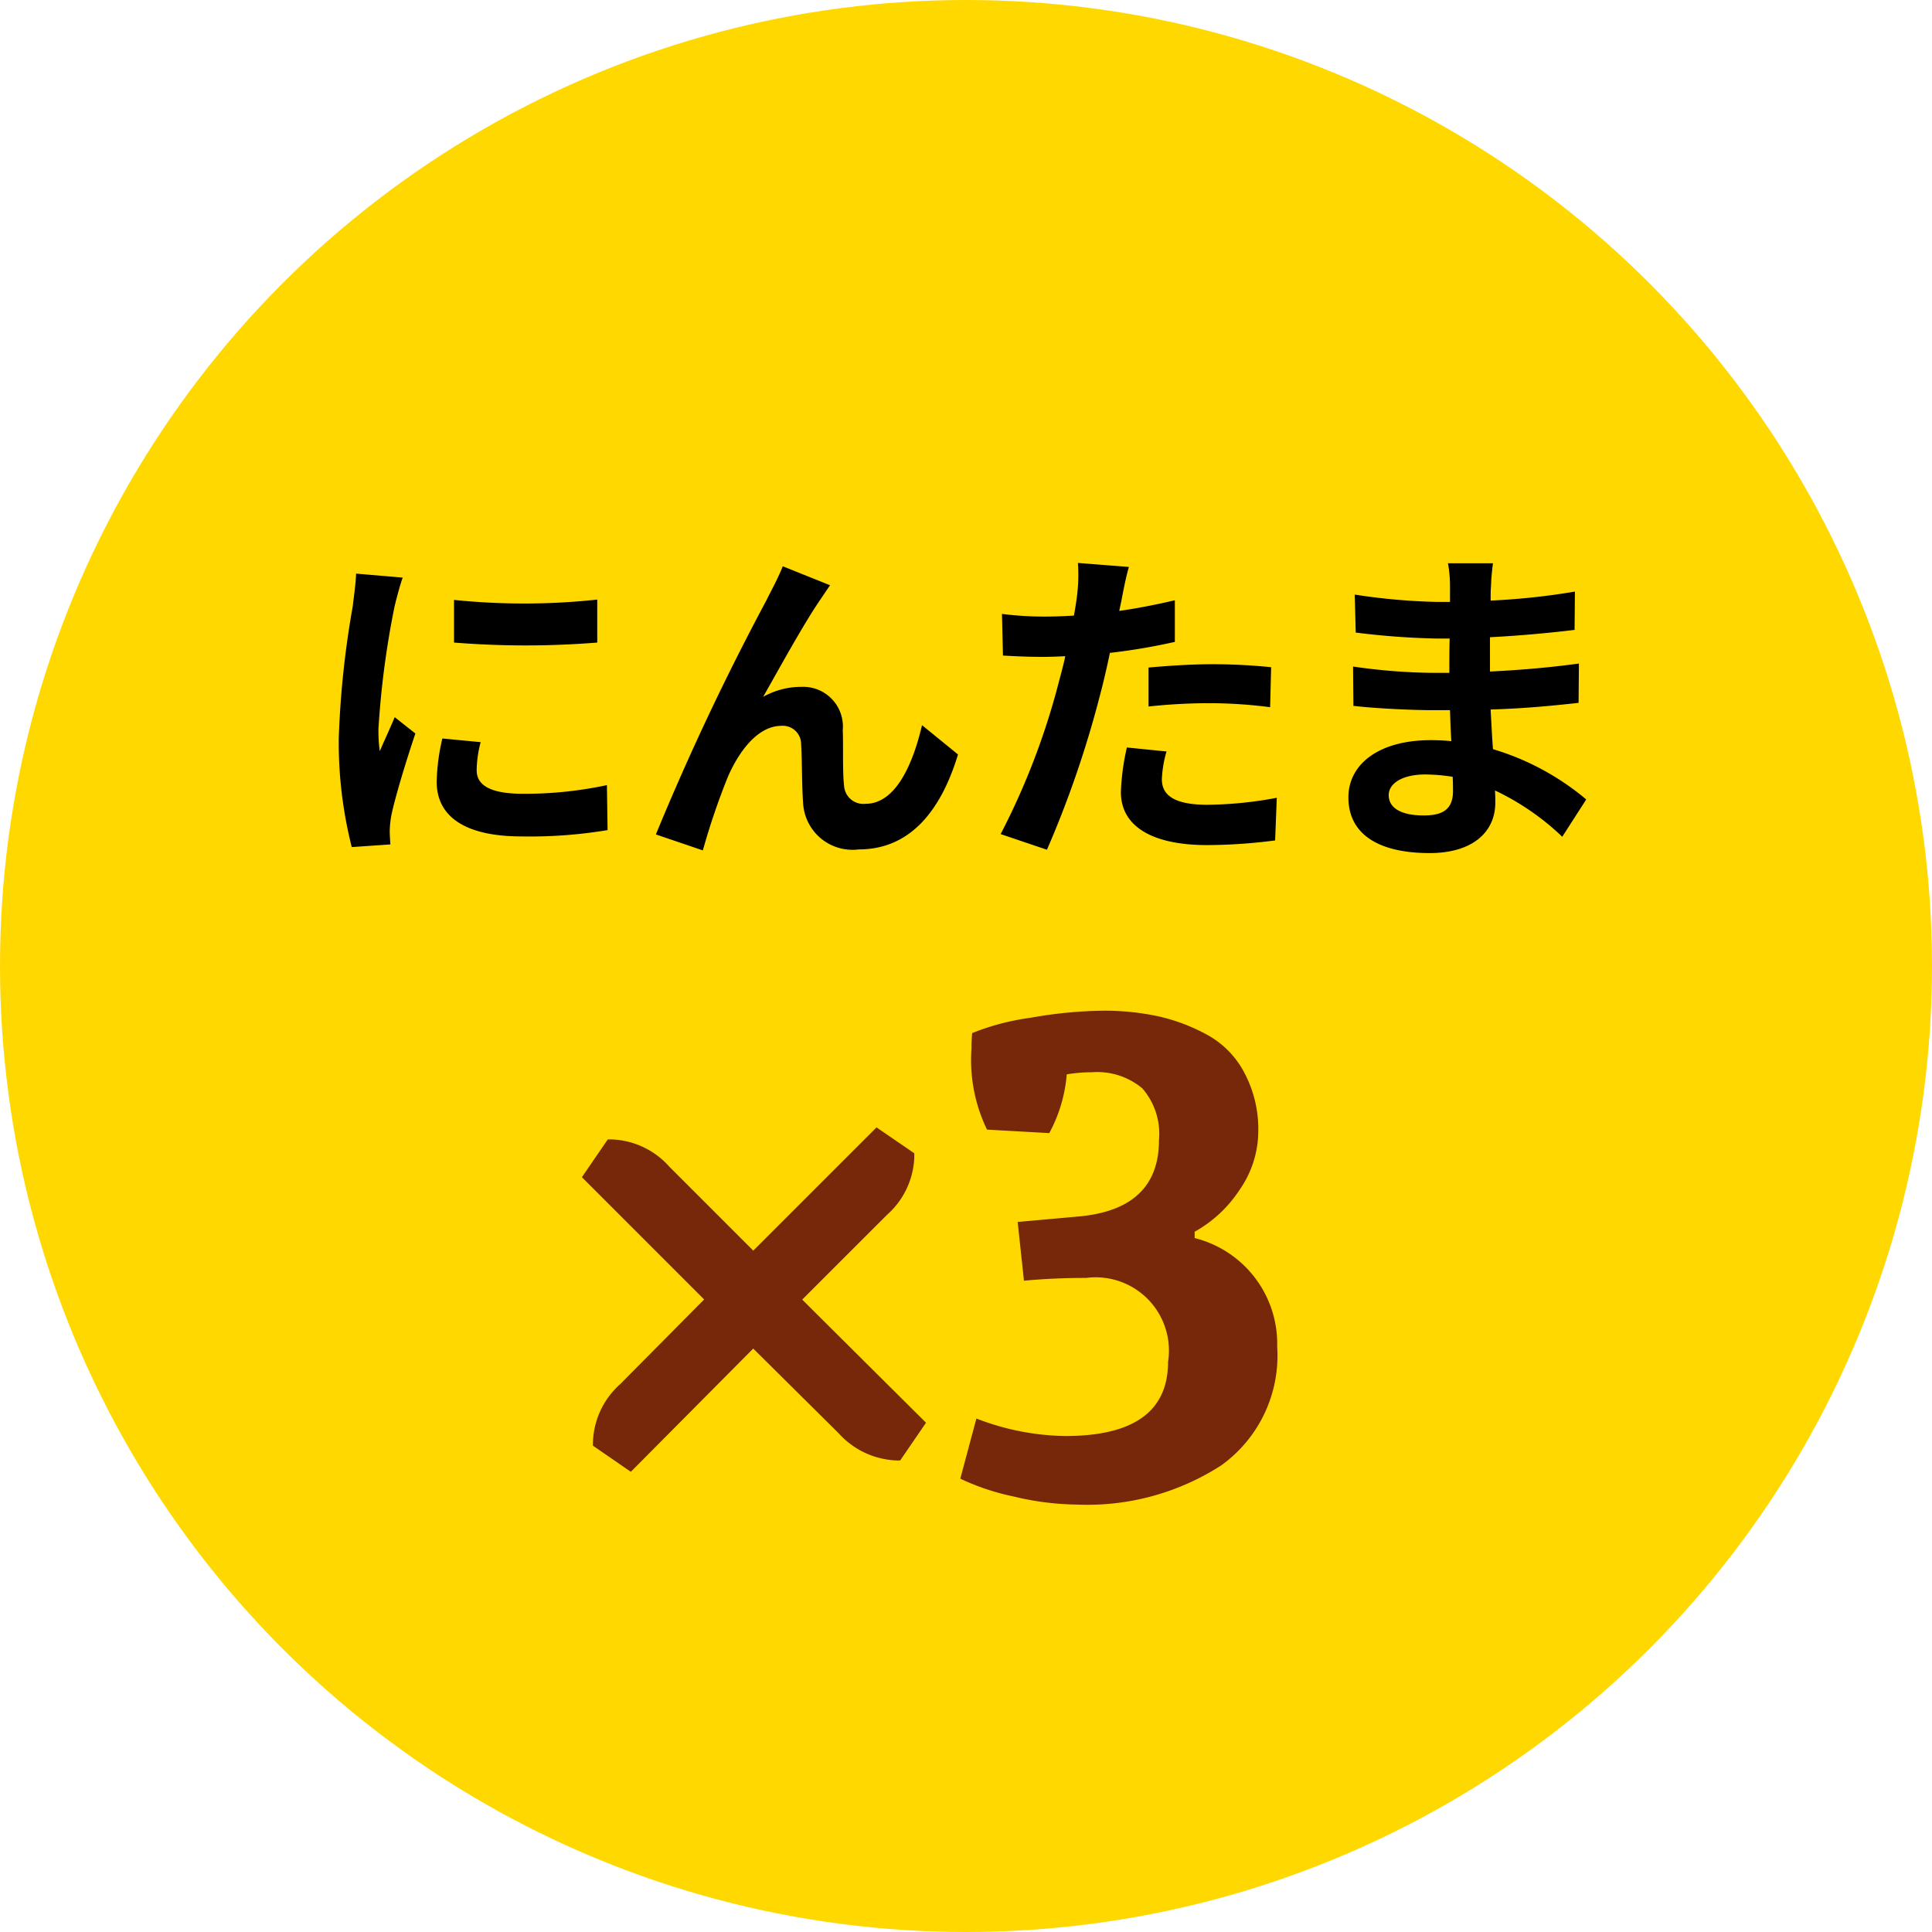 <svg xmlns="http://www.w3.org/2000/svg" width="58" height="58" viewBox="0 0 58 58">
  <g id="グループ_2643" data-name="グループ 2643" transform="translate(-591 -1337)">
    <circle id="楕円形_14" data-name="楕円形 14" cx="29" cy="29" r="29" transform="translate(591 1337)" fill="#ffd800"/>
    <path id="パス_1405" data-name="パス 1405" d="M-1.061-1.155a2.468,2.468,0,0,1-1.764-.819L-5.387-4.515l-3.675,3.7L-10.2-1.6a2.432,2.432,0,0,1,.819-1.848l2.52-2.541L-10.531-9.66l.777-1.134h.126a2.429,2.429,0,0,1,1.722.819l2.52,2.52,3.7-3.7,1.134.777v.126a2.429,2.429,0,0,1-.819,1.722L-3.917-5.985-.2-2.289-.977-1.155ZM1.165-13.524a4.282,4.282,0,0,1,.021-.462,7.274,7.274,0,0,1,1.764-.462,13.122,13.122,0,0,1,2.153-.21,7.705,7.705,0,0,1,1.669.168,5.614,5.614,0,0,1,1.47.556,2.754,2.754,0,0,1,1.123,1.155,3.6,3.6,0,0,1,.41,1.722,3.1,3.1,0,0,1-.567,1.785,3.853,3.853,0,0,1-1.344,1.25v.189a3.273,3.273,0,0,1,2.478,3.265,4.054,4.054,0,0,1-1.68,3.56A7.418,7.418,0,0,1,4.315.168,8.382,8.382,0,0,1,2.436-.073,7.106,7.106,0,0,1,.829-.609l.483-1.806a7.636,7.636,0,0,0,2.667.525q3.087,0,3.087-2.226a2.2,2.2,0,0,0-2.457-2.52q-.987,0-1.869.084L2.551-8.316,4.42-8.484q2.373-.231,2.373-2.289a2.074,2.074,0,0,0-.5-1.554,2.109,2.109,0,0,0-1.512-.483,4.591,4.591,0,0,0-.756.063A4.47,4.47,0,0,1,3.5-10.983l-1.869-.105A4.786,4.786,0,0,1,1.165-13.524Z" transform="translate(619 1382)" fill="#77280b"/>
    <path id="パス_1406" data-name="パス 1406" d="M-15.37-6.99v1.28a26.84,26.84,0,0,0,4.3,0V-7A20.563,20.563,0,0,1-15.37-6.99Zm.8,4.27-1.15-.11a6.109,6.109,0,0,0-.17,1.3c0,1.03.83,1.64,2.55,1.64a14.162,14.162,0,0,0,2.58-.19l-.02-1.35a11.821,11.821,0,0,1-2.51.26c-1.02,0-1.4-.27-1.4-.71A3.394,3.394,0,0,1-14.57-2.72Zm-2.34-4.94-1.4-.12c-.01.32-.07.7-.1.98a27.884,27.884,0,0,0-.42,3.96A12.783,12.783,0,0,0-18.44.43l1.16-.08c-.01-.14-.02-.3-.02-.41a3.017,3.017,0,0,1,.05-.47c.11-.53.44-1.62.72-2.45l-.62-.49c-.14.33-.3.68-.45,1.02a4.824,4.824,0,0,1-.04-.65,26.523,26.523,0,0,1,.48-3.67C-17.12-6.95-16.99-7.45-16.91-7.66Zm12.83.23L-5.5-8c-.17.42-.36.75-.49,1.02A77.208,77.208,0,0,0-9.31.05L-7.9.53A21.029,21.029,0,0,1-7.14-1.7c.36-.81.92-1.51,1.6-1.51a.549.549,0,0,1,.59.56c.03.41.02,1.23.06,1.76A1.484,1.484,0,0,0-3.22.5C-1.69.5-.76-.64-.24-2.35l-1.08-.88C-1.61-1.99-2.14-.87-3.01-.87a.581.581,0,0,1-.65-.54c-.05-.42-.02-1.22-.04-1.67a1.192,1.192,0,0,0-1.24-1.3,2.326,2.326,0,0,0-1.15.3c.5-.88,1.2-2.16,1.69-2.88C-4.29-7.12-4.18-7.29-4.08-7.43ZM6.02-2.44,4.83-2.56a6.993,6.993,0,0,0-.18,1.34C4.65-.21,5.56.37,7.24.37A16.053,16.053,0,0,0,9.28.23l.05-1.28a11.736,11.736,0,0,1-2.08.21c-1.07,0-1.37-.33-1.37-.77A3.426,3.426,0,0,1,6.02-2.44ZM4.89-7.98,3.36-8.1a5.126,5.126,0,0,1-.03,1.01q-.03.24-.09.57-.465.03-.9.03a9.9,9.9,0,0,1-1.26-.08l.03,1.25c.35.02.73.04,1.21.04.21,0,.43-.01.66-.02-.06.29-.14.57-.21.84A21.651,21.651,0,0,1,1.04.04L2.43.51A31.074,31.074,0,0,0,4.02-4.12c.11-.41.21-.85.3-1.28a18.409,18.409,0,0,0,1.95-.33V-6.98c-.55.13-1.11.24-1.67.32.03-.14.06-.27.08-.38C4.72-7.26,4.81-7.71,4.89-7.98Zm.59,3.02v1.17a17.182,17.182,0,0,1,1.93-.1,14.66,14.66,0,0,1,1.72.12l.03-1.2A17.585,17.585,0,0,0,7.4-5.06C6.76-5.06,6.04-5.01,5.48-4.96Zm7.21,3.83c0-.34.39-.62,1.1-.62a5.554,5.554,0,0,1,.82.07c.01.18.01.32.01.43,0,.58-.35.73-.88.73C13.05-.52,12.69-.75,12.69-1.13Zm3.13-6.96H14.47a4.02,4.02,0,0,1,.06.69v.47h-.39a18.67,18.67,0,0,1-2.47-.22l.03,1.14a22.988,22.988,0,0,0,2.45.18h.37c-.01.34-.01.7-.01,1.03h-.48a17.67,17.67,0,0,1-2.41-.19l.01,1.18c.66.08,1.8.13,2.38.13h.52c.01.3.02.62.04.93-.2-.02-.41-.03-.62-.03-1.54,0-2.47.71-2.47,1.72,0,1.06.84,1.67,2.44,1.67,1.32,0,1.97-.66,1.97-1.51,0-.11,0-.23-.01-.37A7.665,7.665,0,0,1,17.9.12L18.62-1a7.829,7.829,0,0,0-2.8-1.51c-.03-.4-.05-.81-.07-1.19.96-.03,1.74-.1,2.64-.2l.01-1.18c-.81.11-1.66.19-2.67.24V-5.87c.97-.05,1.88-.14,2.54-.22l.01-1.15a20.958,20.958,0,0,1-2.53.27c0-.16,0-.31.01-.41A6.754,6.754,0,0,1,15.82-8.09Z" transform="translate(620 1362)"/>
  </g>
</svg>
